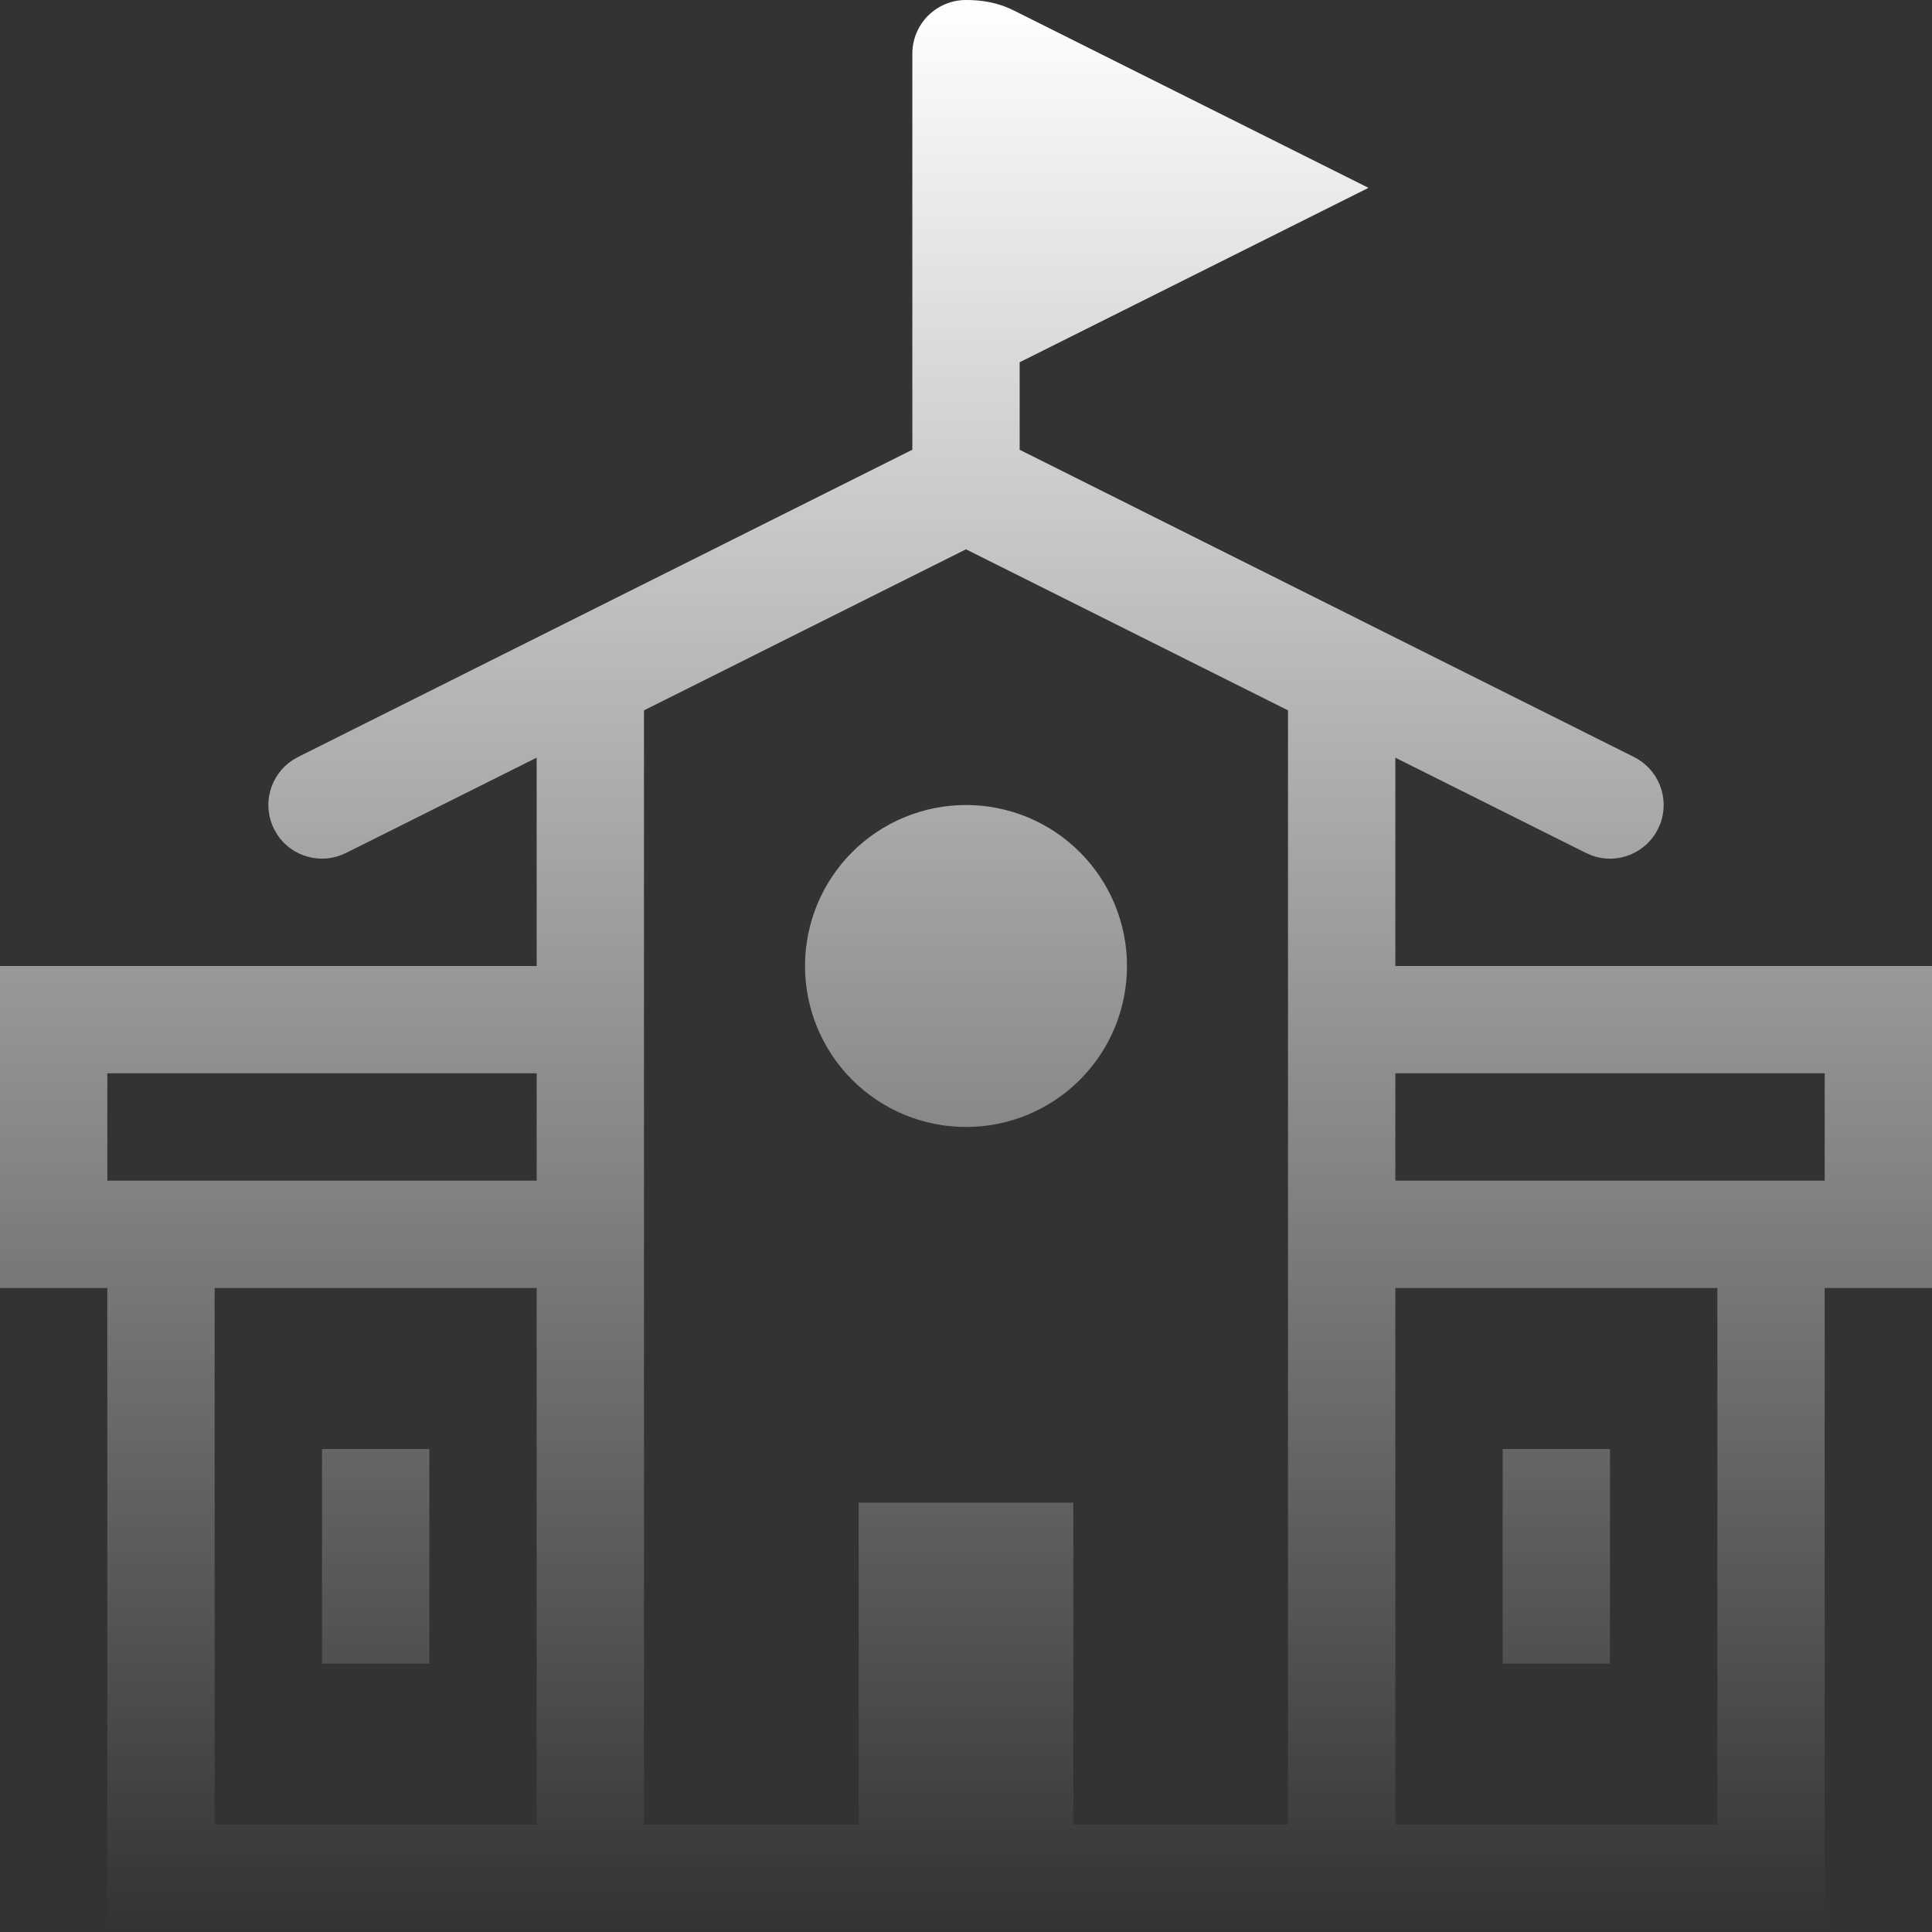 <svg width="40" height="40" viewBox="0 0 40 40" fill="none" xmlns="http://www.w3.org/2000/svg">
<rect x="0" y="0" width="40" height="40" fill="#333333" stroke="none"/>
<path d="M20 0C20.52 0 20.826 0.136 20.996 0.22L28.333 3.889L21.111 7.5V9.312L33.83 15.673C34.074 15.795 34.264 16.002 34.365 16.255C34.466 16.507 34.471 16.788 34.379 17.044L34.327 17.163C34.205 17.407 33.998 17.597 33.745 17.699C33.493 17.8 33.212 17.805 32.956 17.712L32.837 17.66L28.889 15.687V20H40V26.667H37.778V40H2.222V26.667H0V20H11.111V15.687L7.163 17.66C6.92 17.782 6.64 17.81 6.378 17.739C6.115 17.669 5.887 17.504 5.738 17.277L5.673 17.163C5.552 16.92 5.523 16.64 5.594 16.378C5.665 16.115 5.829 15.887 6.057 15.738L6.17 15.673L18.889 9.311V1.111C18.889 0.816 19.006 0.534 19.214 0.325C19.423 0.117 19.705 0 20 0V0ZM11.111 26.667H4.444V37.778H11.111V26.667ZM35.556 26.667H28.889V37.778H35.556V26.667ZM20 11.373L13.333 14.707V37.778H17.778V31.111H22.222V37.778H26.667V14.707L20 11.373ZM8.889 30V34.444H6.667V30H8.889ZM33.333 30V34.444H31.111V30H33.333ZM11.111 22.222H2.222V24.444H11.111V22.222ZM37.778 22.222H28.889V24.444H37.778V22.222ZM20 16.667C20.438 16.667 20.871 16.753 21.276 16.92C21.68 17.088 22.047 17.333 22.357 17.643C22.667 17.953 22.912 18.32 23.08 18.724C23.247 19.129 23.333 19.562 23.333 20C23.333 20.438 23.247 20.871 23.08 21.276C22.912 21.68 22.667 22.047 22.357 22.357C22.047 22.667 21.68 22.912 21.276 23.08C20.871 23.247 20.438 23.333 20 23.333C19.116 23.333 18.268 22.982 17.643 22.357C17.018 21.732 16.667 20.884 16.667 20C16.667 19.116 17.018 18.268 17.643 17.643C18.268 17.018 19.116 16.667 20 16.667Z" fill="url(#paint0_linear_226_1446)"/>
<defs>
<linearGradient id="paint0_linear_226_1446" x1="20" y1="0" x2="20" y2="40" gradientUnits="userSpaceOnUse">
<stop stop-color="white"/>
<stop offset="1" stop-color="white" stop-opacity="0"/>
</linearGradient>
</defs>
</svg>
